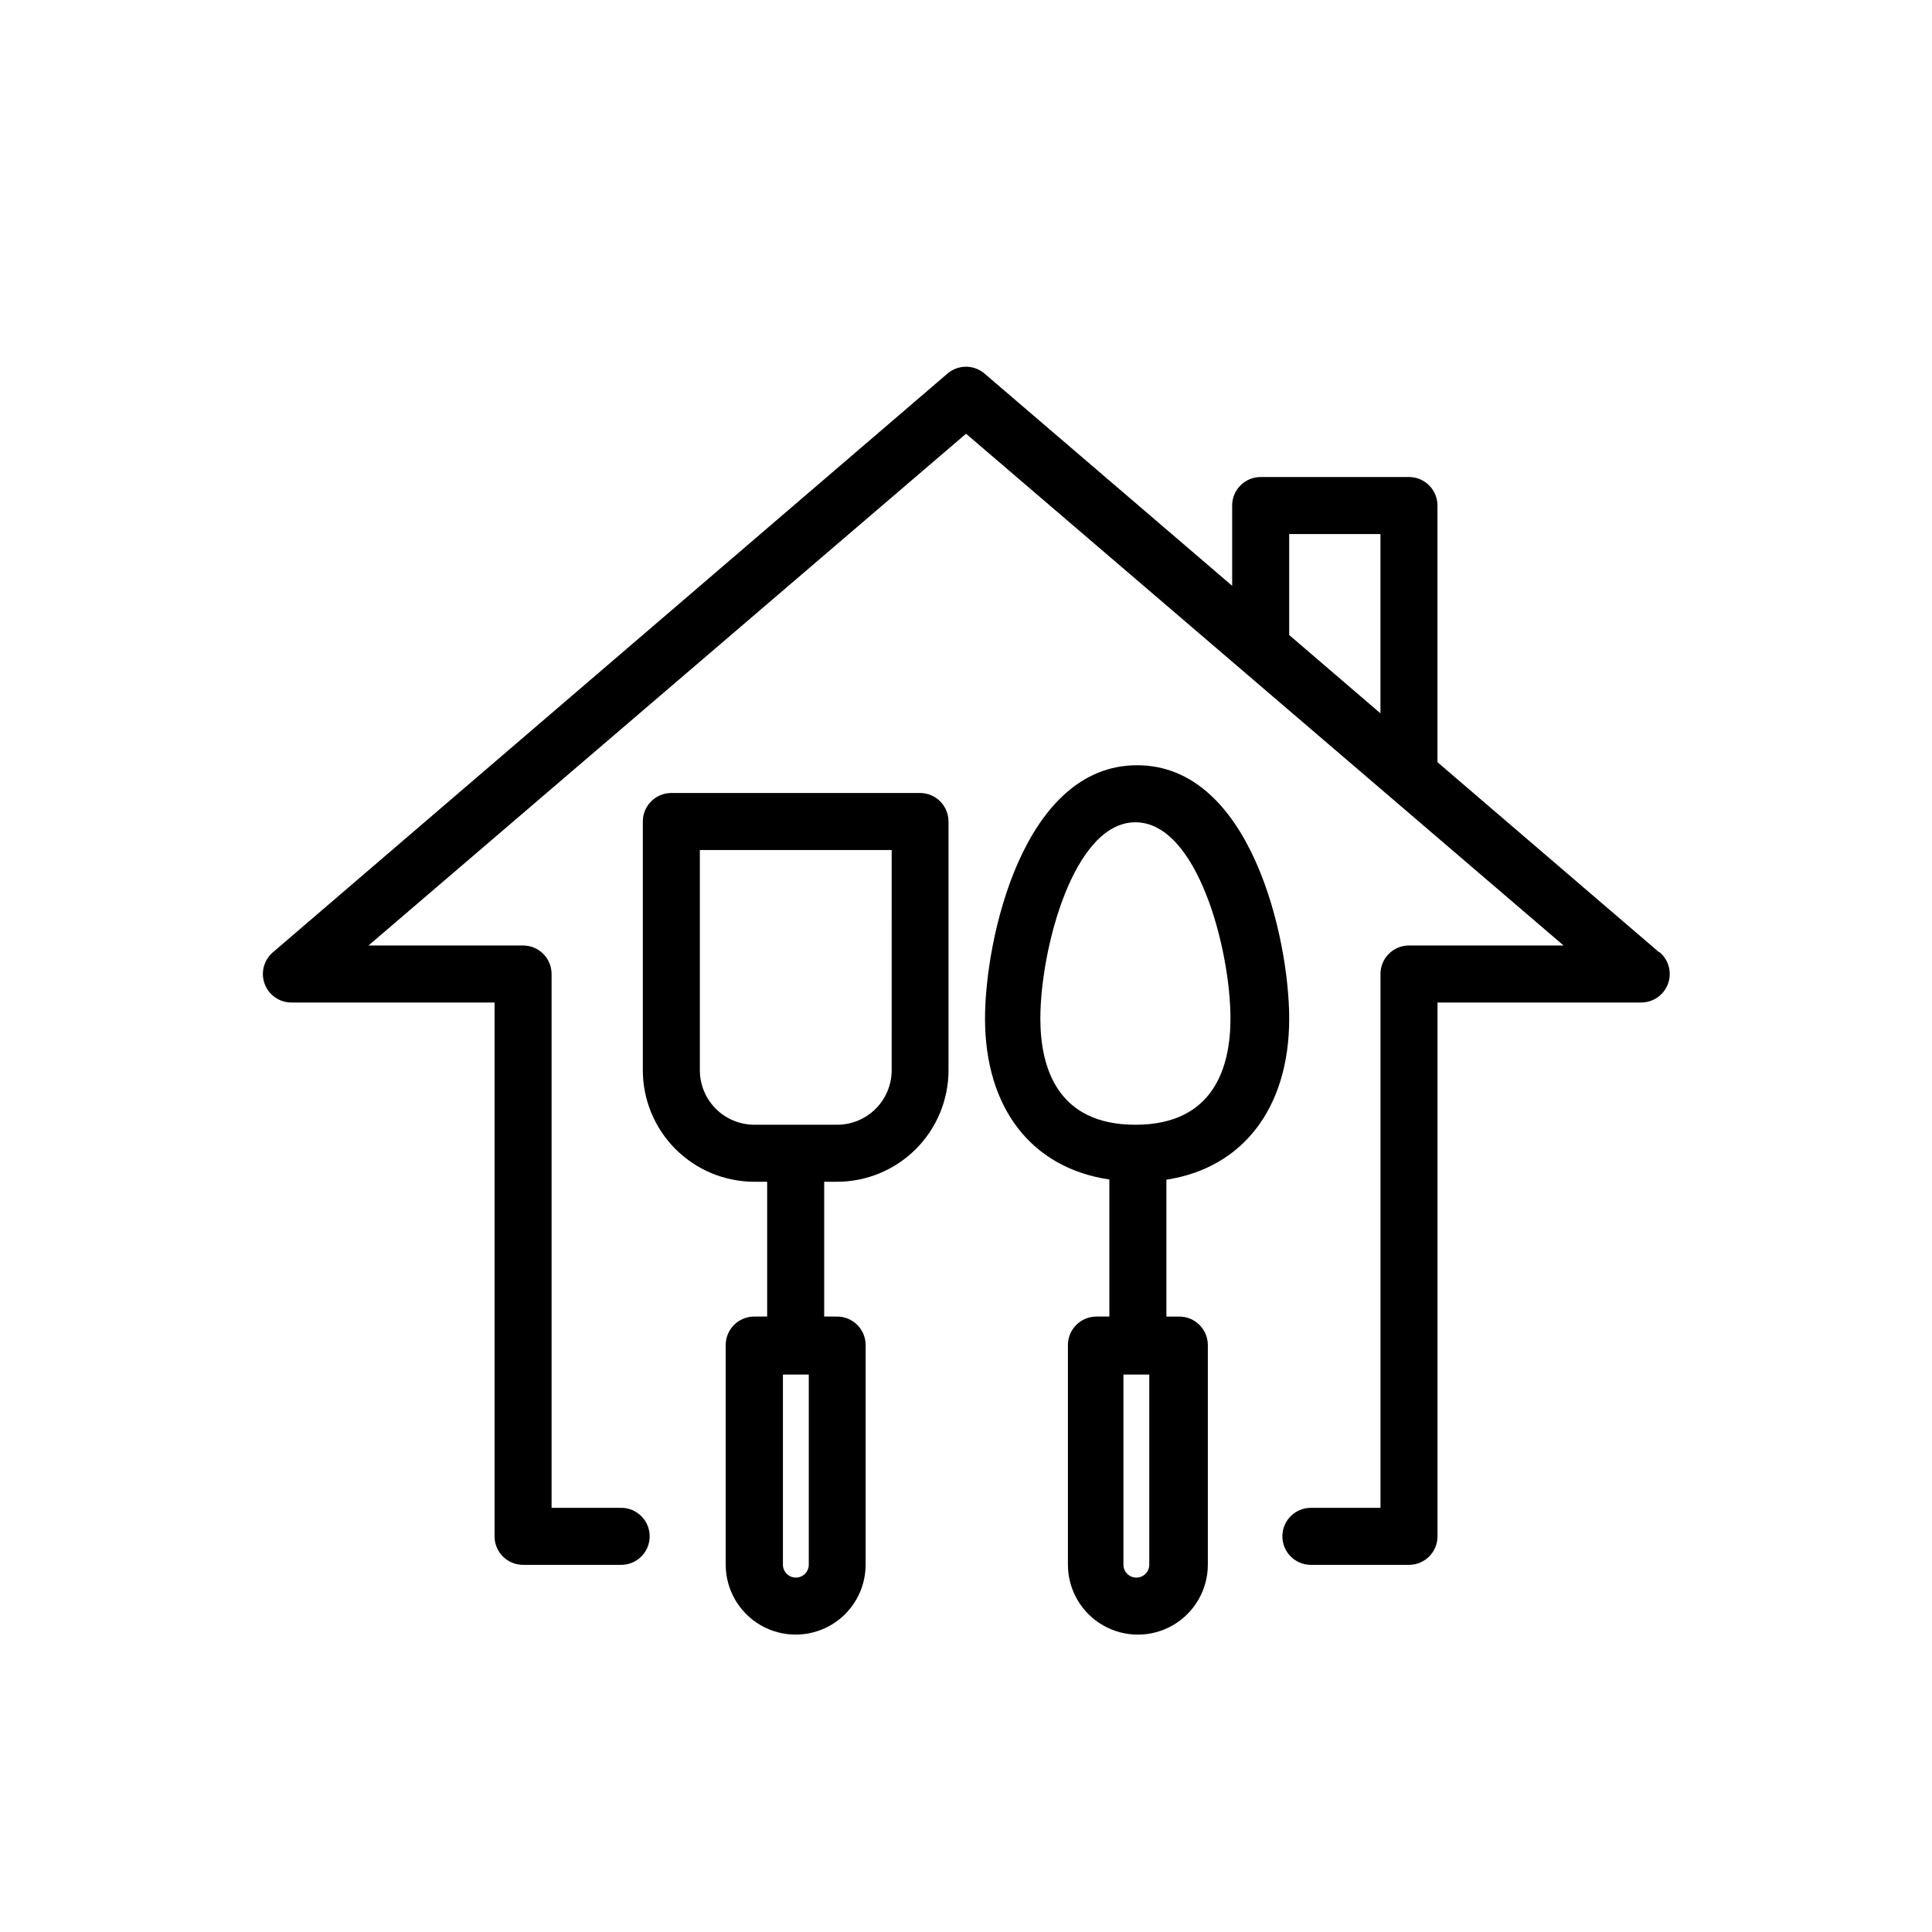 <?xml version="1.0" encoding="UTF-8"?>
<!-- Uploaded to: ICON Repo, www.iconrepo.com, Generator: ICON Repo Mixer Tools -->
<svg fill="#000000" width="800px" height="800px" version="1.1" viewBox="144 144 512 512" xmlns="http://www.w3.org/2000/svg">
 <path d="m583.69 396.37-58.746-50.383v-68.012c0-4.176-3.383-7.559-7.555-7.559h-39.297c-4.176 0-7.559 3.383-7.559 7.559v21.262l-65.496-56.125c-2.867-2.566-7.207-2.566-10.074 0l-178.65 153.26c-2.422 2.07-3.285 5.441-2.156 8.422s4.008 4.934 7.195 4.879h53.707v141.47c0 4.176 3.383 7.559 7.555 7.559h26c4.172 0 7.555-3.383 7.555-7.559 0-4.172-3.383-7.555-7.555-7.555h-18.441v-141.47c0-4.172-3.383-7.555-7.559-7.555h-40.957l158.35-135.62 158.35 135.62h-40.961c-4.176 0-7.559 3.383-7.559 7.555v141.47h-18.438c-4.176 0-7.559 3.383-7.559 7.555 0 4.176 3.383 7.559 7.559 7.559h25.996c4.172 0 7.555-3.383 7.555-7.559v-141.47h53.859c3.188 0.055 6.066-1.898 7.195-4.879s0.266-6.352-2.156-8.422zm-98.043-110.84h24.184v47.508l-24.184-20.754zm-97.789 68.621h-65.949c-4.172 0-7.555 3.383-7.555 7.559v65.945c0.012 7.828 3.129 15.328 8.66 20.863 5.535 5.535 13.035 8.648 20.863 8.66h3.426v35.719h-3.426v0.004c-4.176 0-7.559 3.383-7.559 7.555v58.191c0 6.625 3.535 12.742 9.27 16.055 5.738 3.312 12.805 3.312 18.543 0 5.734-3.312 9.27-9.43 9.27-16.055v-58.191c0-4.172-3.383-7.555-7.559-7.555h-3.426v-35.723h3.426c7.828-0.012 15.328-3.125 20.863-8.66 5.531-5.535 8.648-13.035 8.66-20.863v-65.945c0-4.156-3.352-7.531-7.508-7.559zm-29.523 204.5c0 1.891-1.531 3.426-3.426 3.426-1.891 0-3.426-1.535-3.426-3.426v-50.383h6.852zm21.965-130.99h0.004c-0.016 3.82-1.535 7.477-4.234 10.176-2.699 2.699-6.359 4.223-10.176 4.234h-22.016c-3.816-0.012-7.477-1.535-10.176-4.234s-4.223-6.356-4.234-10.176v-58.391h50.836zm105.35-13.754c0-21.008-10.078-67.109-40.305-67.109-30.23 0-40.305 46.098-40.305 67.109 0 23.879 12.445 39.648 32.949 42.672v36.324h-3.426v0.004c-4.172 0-7.555 3.383-7.555 7.555v58.191c0 6.625 3.531 12.742 9.27 16.055 5.734 3.312 12.805 3.312 18.539 0 5.738-3.312 9.27-9.43 9.27-16.055v-58.191c0-4.172-3.383-7.555-7.555-7.555h-3.426v-36.277c20.102-3.07 32.543-18.84 32.543-42.723zm-37.078 144.75c0 1.891-1.535 3.426-3.426 3.426-1.895 0-3.426-1.535-3.426-3.426v-50.383h6.852zm-28.867-144.75c0-18.137 8.715-51.992 25.191-51.992 16.473 0 25.191 33.855 25.191 51.992 0 12.848-4.383 28.164-25.191 28.164s-25.191-15.316-25.191-28.164z"/>
</svg>